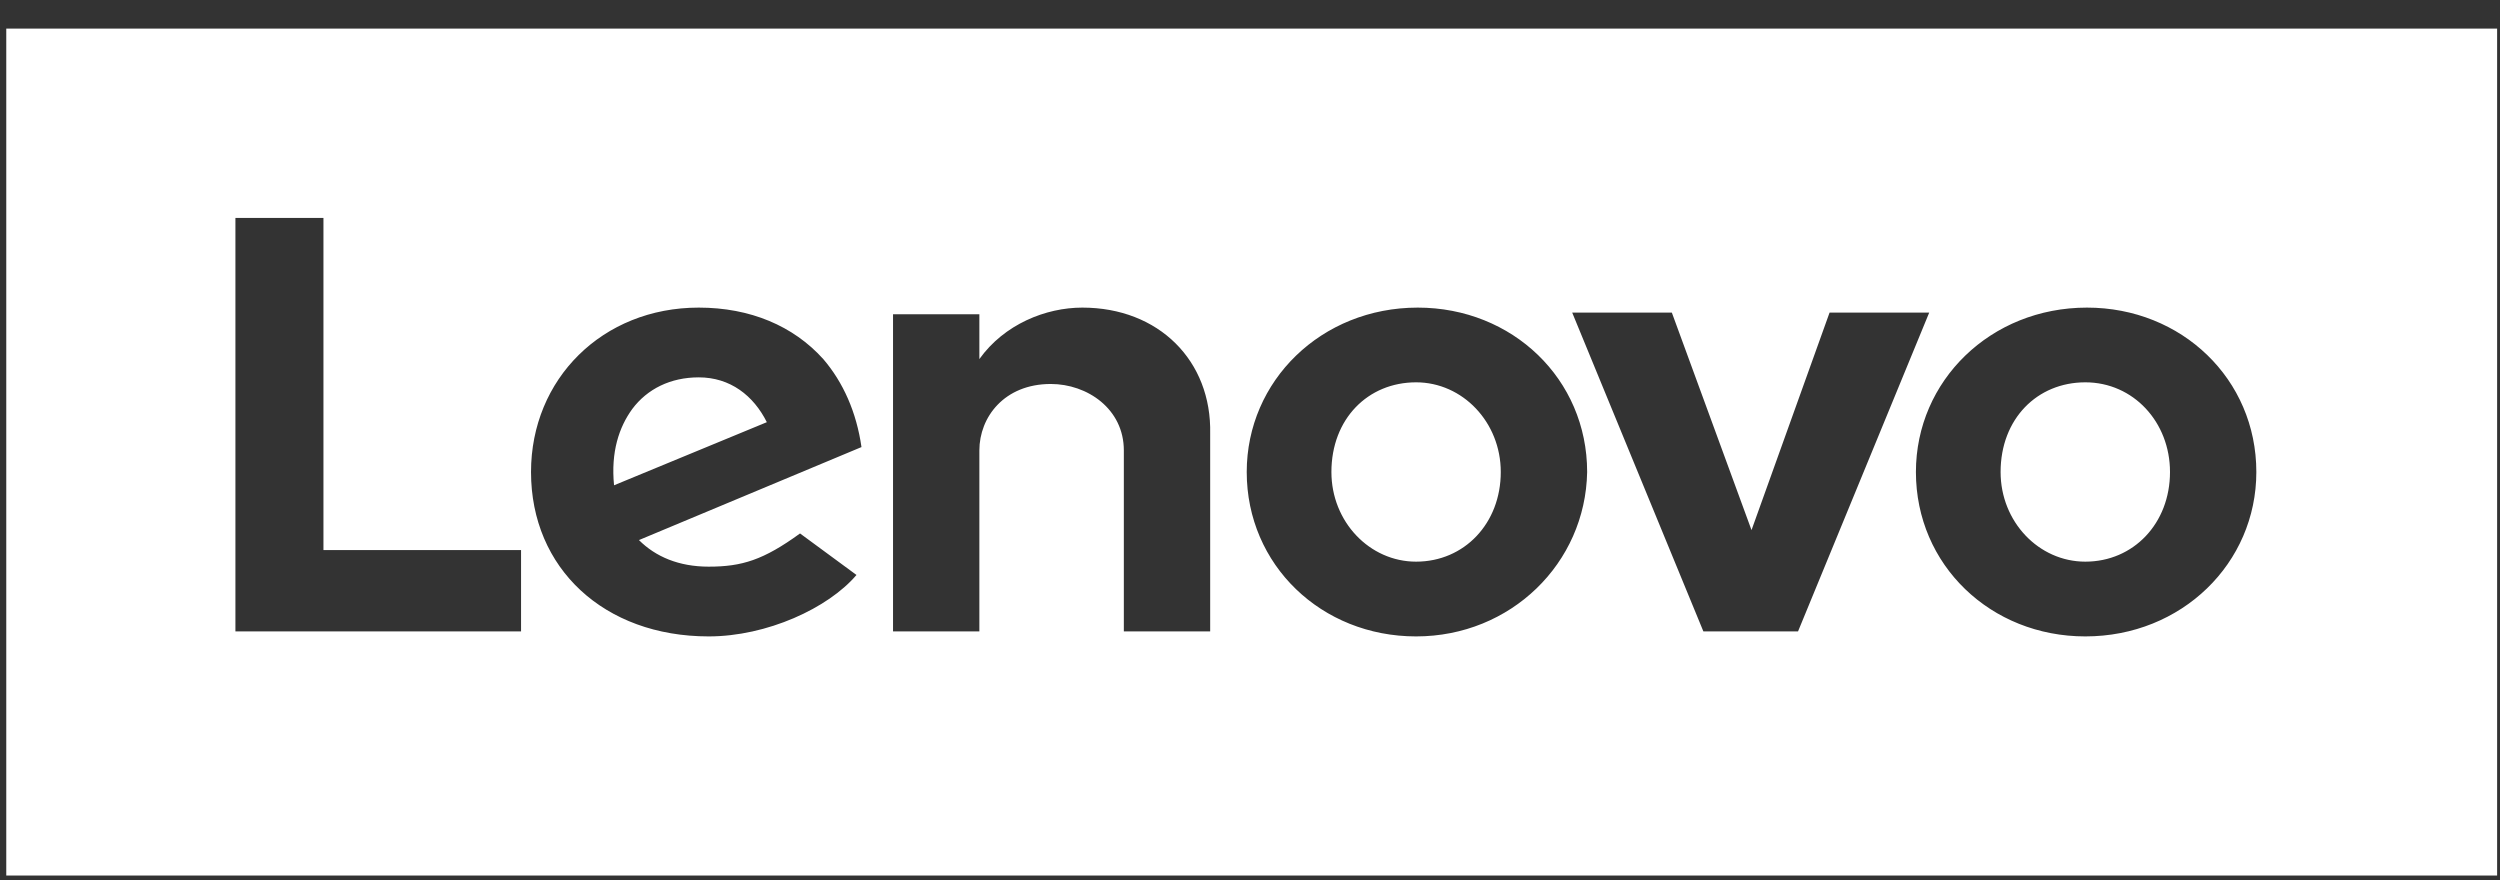 <svg width="71" height="25" viewBox="0 0 71 25" fill="none" xmlns="http://www.w3.org/2000/svg"><rect x="0" y="0" width="71" height="25" fill="#333333" stroke="none"/><path fill-rule="evenodd" clip-rule="evenodd" d="M0.178 24.865L70.918 24.865V0.813L0.178 0.813V24.865ZM30.738 8.736C29.701 8.736 28.521 9.208 27.814 10.198V8.925H25.362V17.932H27.814V12.792C27.814 11.848 28.521 10.905 29.842 10.905C30.88 10.905 31.917 11.613 31.917 12.792V17.932H34.369V12.32C34.416 10.245 32.907 8.736 30.738 8.736ZM49.743 15.055L51.96 8.877H54.79L51.064 17.932H48.376L44.65 8.877H47.48L49.743 15.055ZM17.958 11.613C18.382 11.047 19.042 10.717 19.844 10.717C20.74 10.717 21.4 11.235 21.778 11.99L17.439 13.782C17.345 12.839 17.58 12.131 17.958 11.613ZM22.721 15.15C21.683 15.904 21.07 16.093 20.127 16.093C19.278 16.093 18.618 15.81 18.146 15.338L24.466 12.697C24.324 11.707 23.947 10.858 23.381 10.198C22.532 9.255 21.306 8.736 19.844 8.736C17.109 8.736 15.081 10.764 15.081 13.405C15.081 16.14 17.156 18.074 20.127 18.074C21.778 18.074 23.523 17.272 24.324 16.329L22.721 15.15ZM9.186 15.621H14.798V17.932L6.686 17.932L6.686 6.189H9.186L9.186 15.621ZM59.223 10.858C57.855 10.858 56.817 11.896 56.817 13.405C56.817 14.819 57.902 15.951 59.223 15.951C60.59 15.951 61.628 14.867 61.628 13.405C61.628 11.99 60.59 10.858 59.223 10.858ZM59.223 18.074C56.535 18.074 54.412 16.046 54.412 13.405C54.412 10.811 56.535 8.736 59.27 8.736C61.958 8.736 64.08 10.764 64.08 13.405C64.08 15.998 61.958 18.074 59.223 18.074ZM37.812 13.405C37.812 11.896 38.849 10.858 40.217 10.858C41.538 10.858 42.622 11.99 42.622 13.405C42.622 14.867 41.585 15.951 40.217 15.951C38.897 15.951 37.812 14.819 37.812 13.405ZM35.407 13.405C35.407 16.046 37.529 18.074 40.217 18.074C42.905 18.074 45.028 15.998 45.075 13.405C45.075 10.764 42.952 8.736 40.264 8.736C37.529 8.736 35.407 10.811 35.407 13.405Z" fill="white"/></svg>
